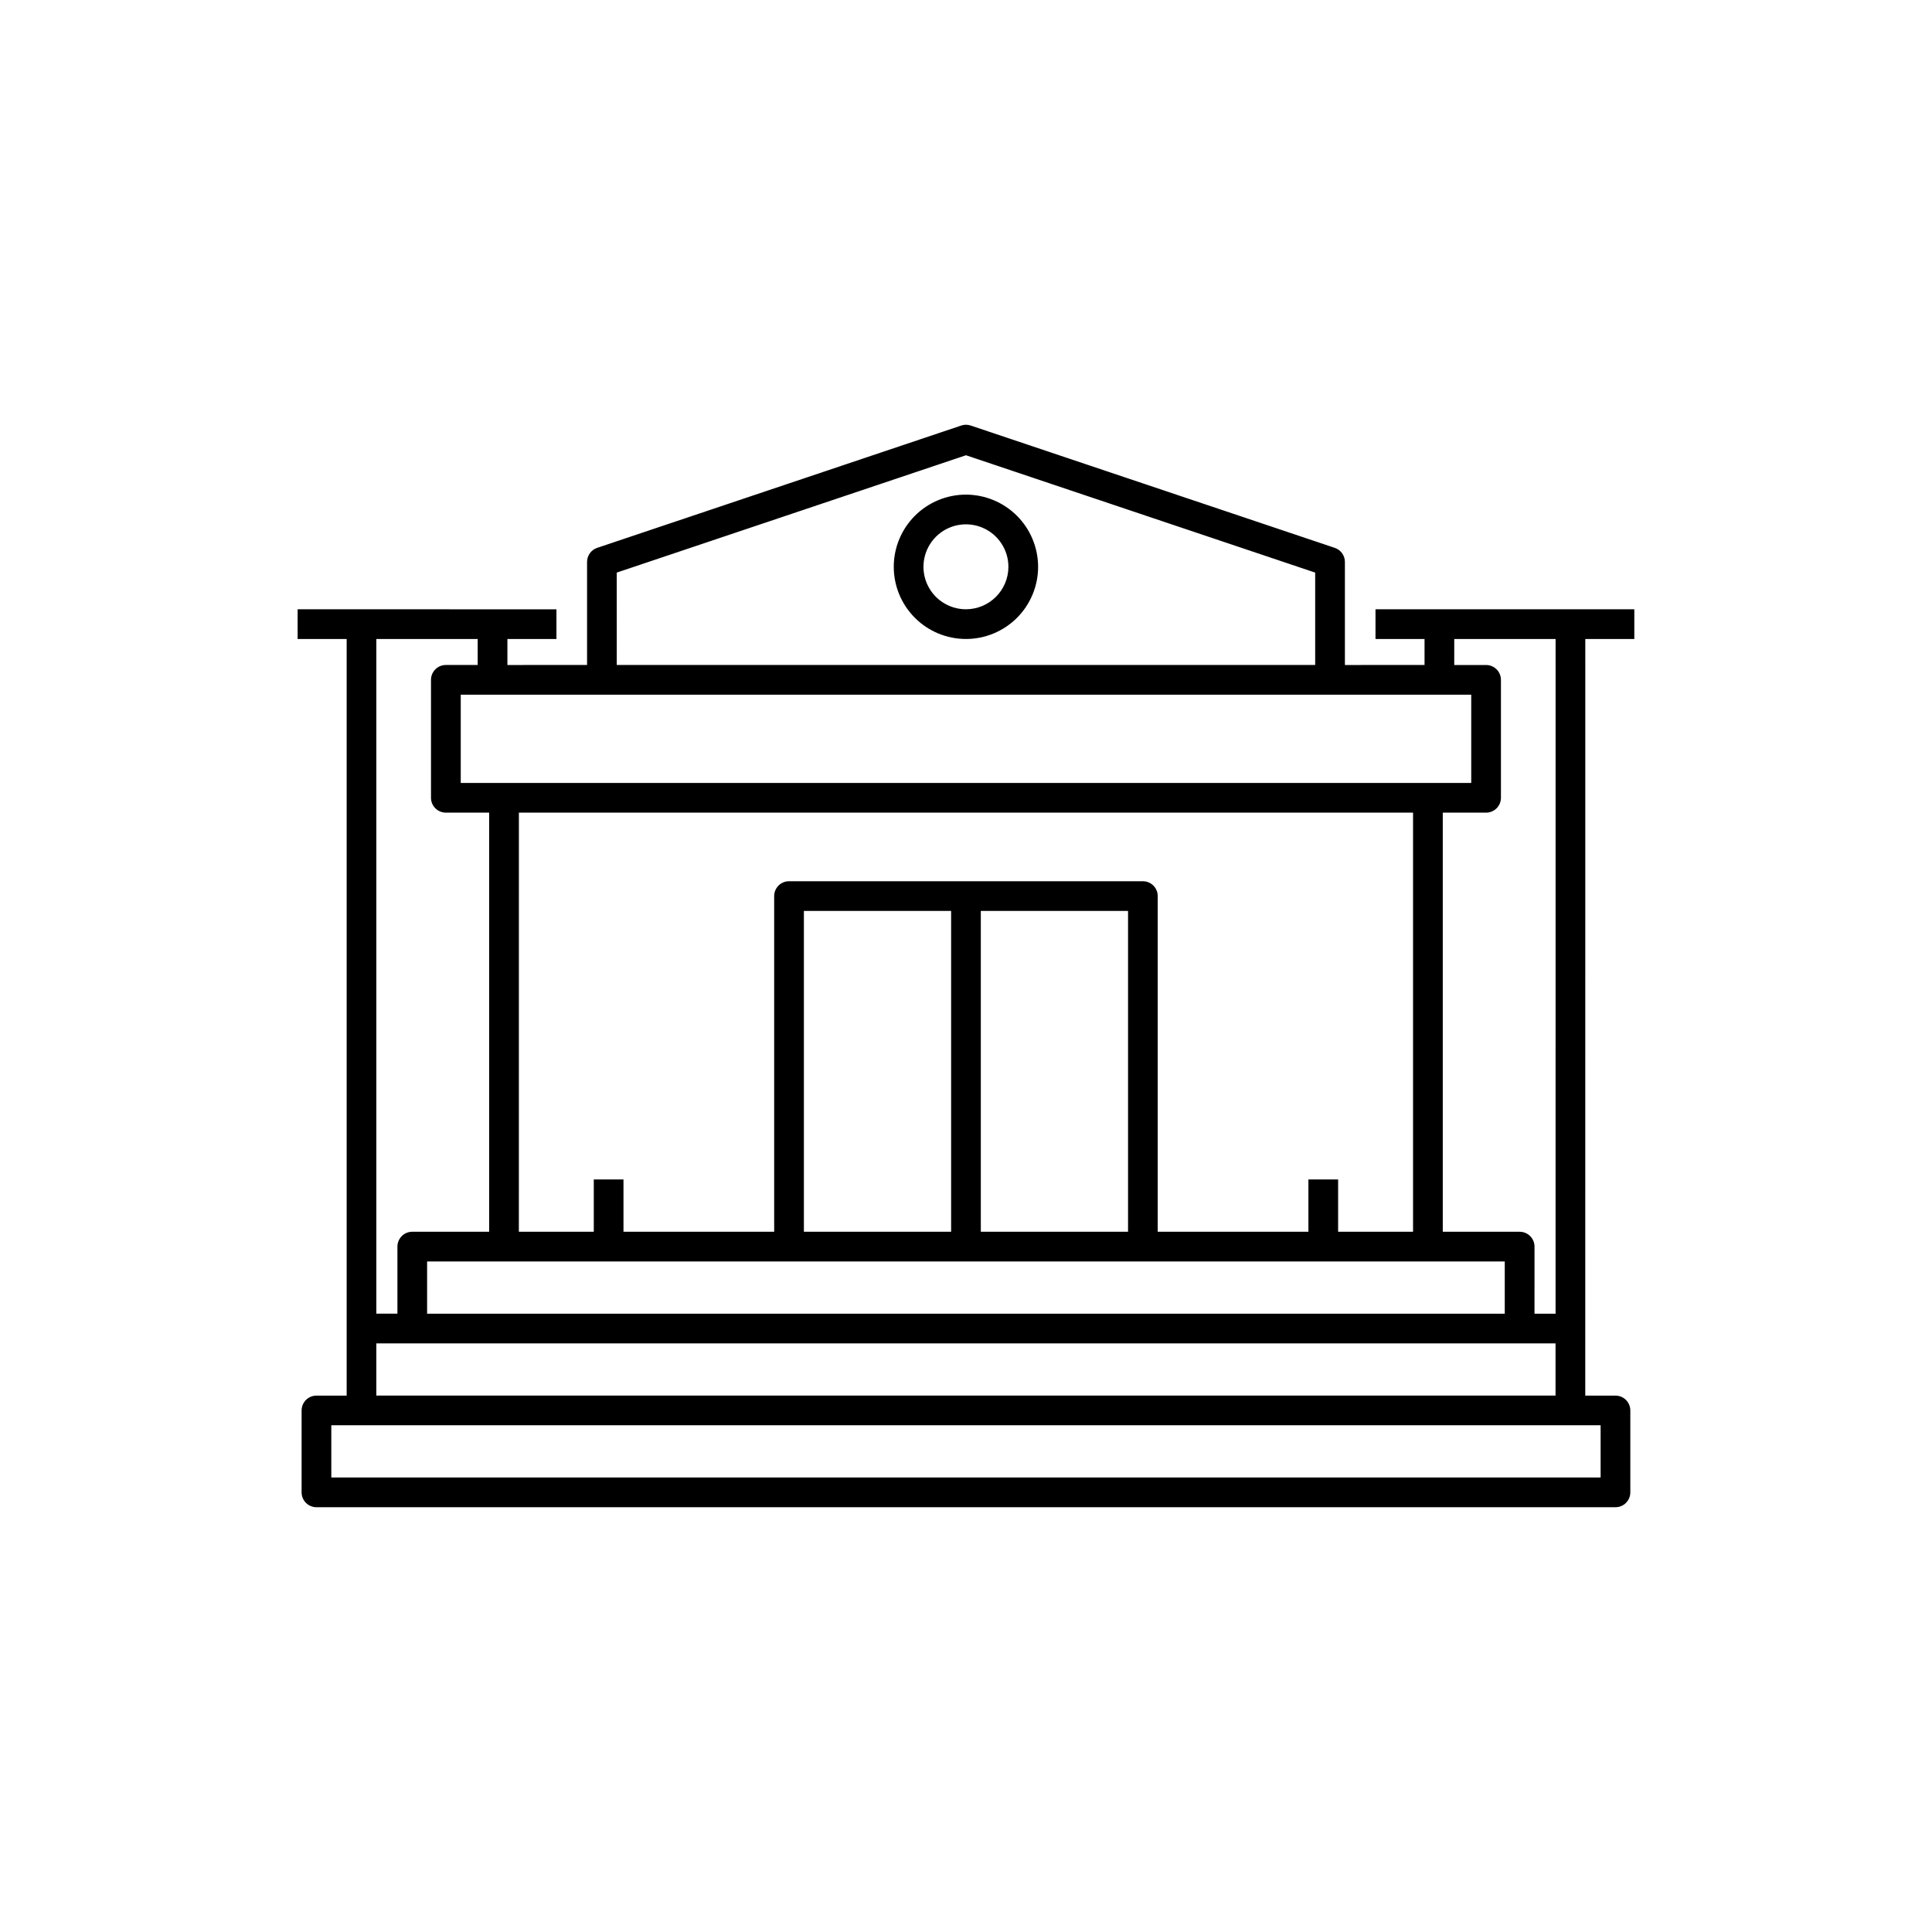<?xml version="1.0" encoding="UTF-8"?>
<!-- Uploaded to: ICON Repo, www.iconrepo.com, Generator: ICON Repo Mixer Tools -->
<svg fill="#000000" width="800px" height="800px" version="1.1" viewBox="144 144 512 512" xmlns="http://www.w3.org/2000/svg">
 <path d="m564.12 313.34h12.992v-7.871h-68.59v7.871h12.996v6.887l-21.105 0.004v-27.316c0-1.688-1.082-3.191-2.684-3.727l-96.484-32.418c-0.812-0.277-1.691-0.277-2.504 0l-96.484 32.418c-1.602 0.535-2.68 2.039-2.68 3.727v27.312l-21.109 0.004v-6.887h12.996v-7.871l-68.59-0.004v7.871h12.996v200.51h-8.004c-1.043 0-2.047 0.414-2.785 1.152-0.738 0.738-1.152 1.738-1.152 2.781v21.711c0 1.043 0.414 2.047 1.152 2.785 0.738 0.738 1.742 1.152 2.785 1.152h344.25c1.047 0 2.047-0.414 2.785-1.152 0.738-0.738 1.152-1.742 1.152-2.785v-21.711c0-1.043-0.414-2.043-1.152-2.781-0.738-0.738-1.738-1.152-2.785-1.152h-8.004zm-34.727 0h26.855l-0.004 178.8h-5.586l0.004-17.773c0-1.043-0.414-2.047-1.152-2.785-0.738-0.738-1.742-1.152-2.785-1.152h-20.375v-111.07h11.477c1.043 0 2.047-0.414 2.785-1.152 0.738-0.738 1.152-1.742 1.152-2.785v-31.258c0-1.043-0.414-2.043-1.152-2.781-0.738-0.738-1.742-1.156-2.785-1.152h-8.438zm-225.88 14.762h230.38v23.387h-267.79v-23.387zm-22 31.258h236.96v111.07h-19.859v-13.859h-7.871v13.859h-39.934v-88.957c0-1.047-0.414-2.047-1.152-2.785-0.738-0.738-1.738-1.152-2.785-1.152h-93.77c-1.043 0-2.047 0.414-2.785 1.152-0.738 0.738-1.152 1.738-1.152 2.785v88.957h-39.934v-13.859h-7.871v13.859h-19.855zm75.527 111.07v-85.023h39.016v85.023zm46.887-85.023h39.016v85.023h-39.016zm-126.36 92.898h265.21v13.836h-285.59v-13.836zm29.875-182.56 92.547-31.098 92.547 31.098v24.484h-185.09zm-36.852 17.594v6.887l-8.438 0.004c-1.043-0.004-2.043 0.414-2.781 1.152-0.738 0.738-1.156 1.738-1.152 2.781v31.258c-0.004 1.043 0.414 2.047 1.152 2.785 0.738 0.738 1.738 1.152 2.781 1.152h11.477v111.07h-20.375c-1.043 0-2.043 0.414-2.781 1.152-0.738 0.738-1.152 1.742-1.152 2.785v17.773h-5.586v-178.8zm297.59 222.21h-336.38v-13.836h336.38zm-324.45-21.707v-13.832h312.5v13.828zm156.25-238.76c-5.074 0.004-9.938 2.019-13.523 5.606-3.586 3.59-5.602 8.453-5.602 13.527 0 5.07 2.016 9.934 5.606 13.52 3.586 3.59 8.449 5.602 13.523 5.602 5.07 0 9.938-2.016 13.523-5.602 3.586-3.586 5.602-8.453 5.602-13.523-0.008-5.07-2.023-9.934-5.609-13.52-3.586-3.586-8.449-5.602-13.52-5.609zm0 30.383c-4.555 0-8.656-2.746-10.398-6.949-1.738-4.207-0.773-9.047 2.445-12.266s8.059-4.18 12.262-2.438c4.207 1.742 6.949 5.848 6.949 10.398-0.008 6.215-5.047 11.246-11.258 11.254z"/>
</svg>